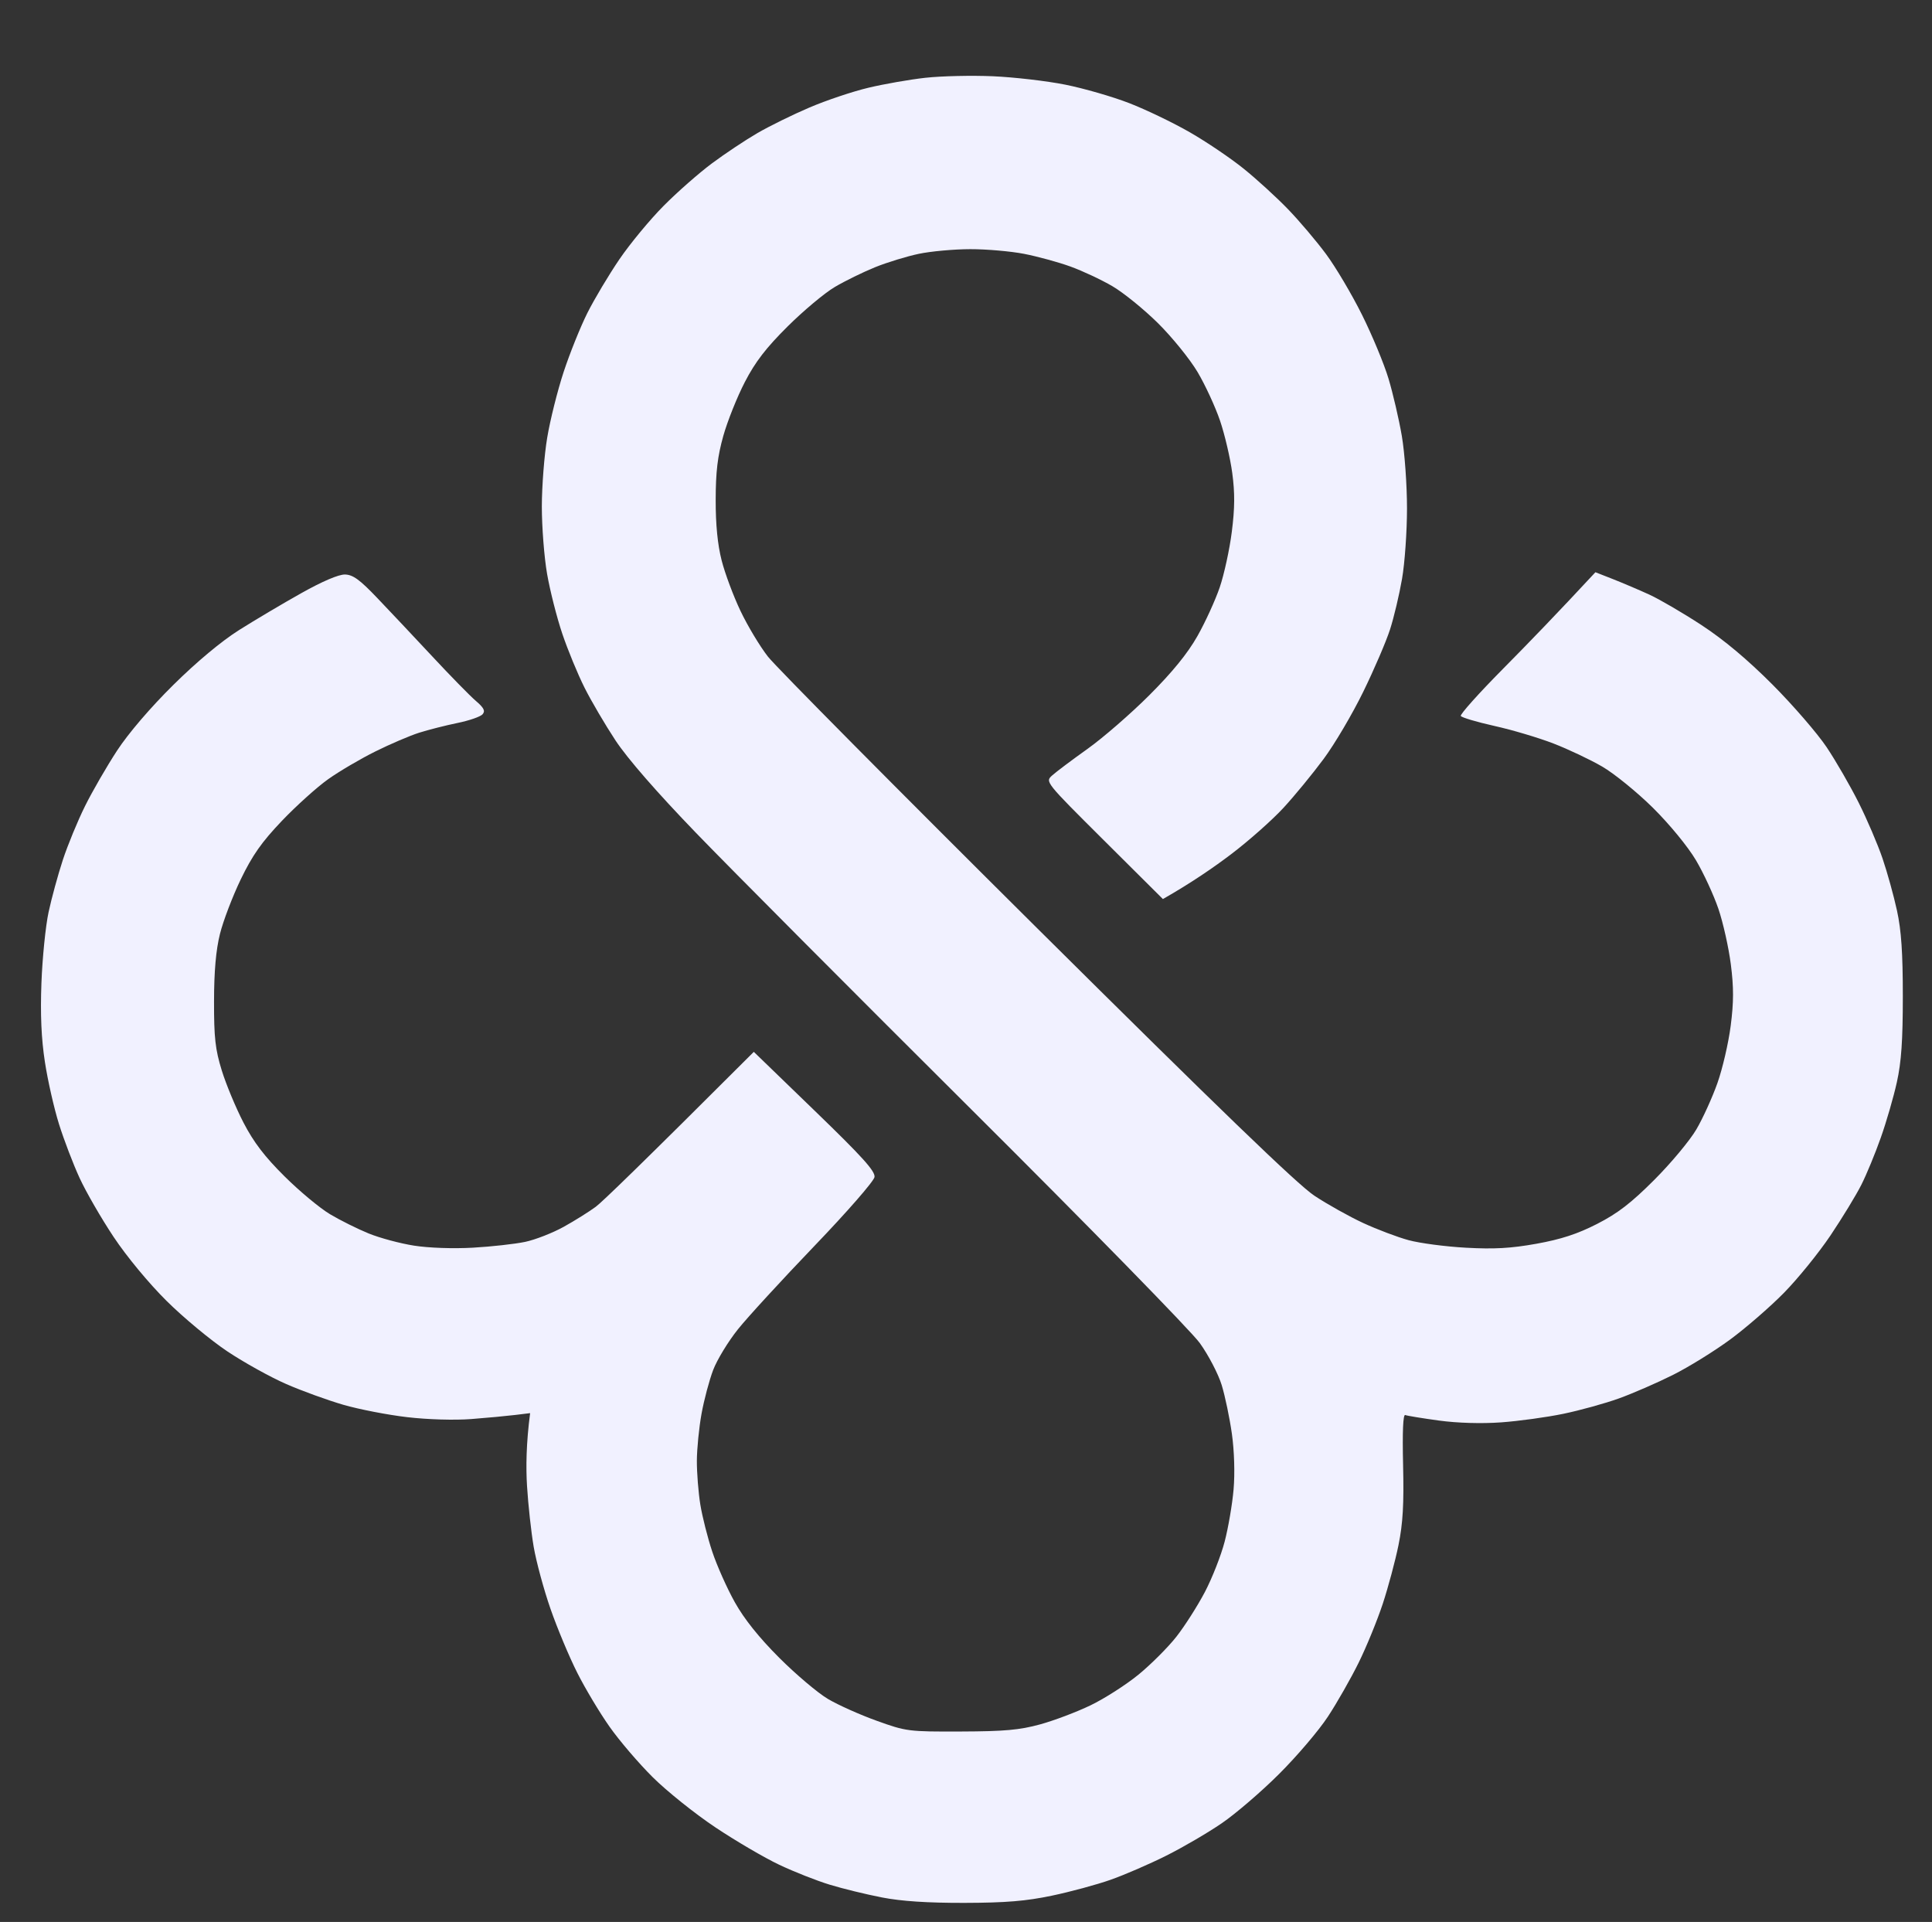 <svg version="1.2" xmlns="http://www.w3.org/2000/svg" viewBox="0 0 574 571" width="574" height="571">
	<rect x="0" y="0" width="574" height="571" fill="#333333" stroke="none"/>
	<title>Novo Projeto</title>
	<style>
		.s0 { fill: #f1f1ff } 
	</style>
	<path id="Path 0" class="s0" d="m275 23.1c-4.68 0.52-12.32 1.85-17 2.97-4.68 1.11-12.55 3.75-17.5 5.87-4.95 2.11-11.93 5.54-15.5 7.62-3.57 2.07-9.65 6.12-13.5 8.99-3.85 2.87-10.3 8.53-14.32 12.59-4.03 4.05-9.94 11.19-13.13 15.86-3.18 4.67-7.48 11.87-9.55 16-2.06 4.12-5.23 12-7.04 17.5-1.81 5.5-4.01 14.28-4.88 19.5-0.88 5.22-1.59 14.45-1.6 20.5 0 6.05 0.7 15.05 1.56 20 0.86 4.95 2.89 12.94 4.51 17.75 1.62 4.81 4.59 12.01 6.59 16 1.99 3.99 6.16 11.07 9.24 15.75 3.58 5.41 12.28 15.4 23.96 27.5 10.09 10.45 46.83 47.35 81.64 82 34.81 34.65 65.4 65.93 67.97 69.5 2.57 3.57 5.51 9.2 6.52 12.5 1.01 3.3 2.37 9.82 3.03 14.5 0.71 5.08 0.91 11.72 0.5 16.5-0.38 4.4-1.57 11.37-2.65 15.5-1.07 4.12-3.72 10.87-5.89 15-2.17 4.12-5.97 10.09-8.45 13.25-2.48 3.16-7.55 8.23-11.26 11.27-3.71 3.03-10.13 7.14-14.25 9.12-4.12 1.99-10.88 4.54-15 5.67-6.06 1.66-10.58 2.07-23.5 2.11-15.58 0.06-16.23-0.02-25-3.18-4.95-1.77-11.47-4.69-14.5-6.48-3.03-1.79-9.55-7.31-14.5-12.26-6.01-6.01-10.39-11.49-13.19-16.5-2.31-4.13-5.32-10.88-6.69-15-1.38-4.13-2.97-10.43-3.55-14-0.58-3.57-1.04-9.43-1.03-13 0.02-3.57 0.64-9.88 1.39-14 0.75-4.13 2.31-9.98 3.46-13 1.15-3.02 4.46-8.46 7.35-12.07 2.89-3.62 13.14-14.77 22.76-24.8 9.67-10.07 17.64-19.21 17.82-20.43 0.26-1.73-3.57-5.97-17.77-19.7l-18.09-17.5c-33.68 33.65-45.03 44.59-46.96 46.03-1.93 1.43-6.2 4.11-9.5 5.94-3.3 1.83-8.47 3.85-11.5 4.49-3.03 0.63-10 1.41-15.5 1.72-5.82 0.33-13.13 0.08-17.5-0.61-4.13-0.65-10.2-2.28-13.5-3.63-3.3-1.35-8.45-3.91-11.44-5.7-3-1.78-9.08-6.84-13.51-11.24-5.92-5.87-9.18-10.13-12.22-16-2.28-4.4-5.18-11.38-6.45-15.5-1.92-6.22-2.31-9.71-2.29-20.5 0.01-8.91 0.56-15.2 1.75-20 0.95-3.85 3.74-11.16 6.19-16.25 3.47-7.18 6.21-11.07 12.22-17.38 4.26-4.46 10.45-10.04 13.75-12.38 3.3-2.34 9.6-6.05 14-8.23 4.4-2.19 10.25-4.69 13-5.57 2.75-0.87 7.86-2.17 11.37-2.89 3.5-0.71 6.87-1.88 7.5-2.59 0.87-1 0.41-1.92-2.02-4-1.73-1.49-7.55-7.43-12.93-13.21-5.39-5.78-12.75-13.59-16.36-17.37-5.17-5.42-7.2-6.89-9.56-6.95-1.88-0.04-6.72 2.02-13 5.55-5.5 3.08-13.8 8.01-18.45 10.94-5.25 3.31-12.66 9.49-19.57 16.33-6.78 6.7-13.31 14.32-16.7 19.5-3.06 4.68-7.35 12.1-9.53 16.5-2.18 4.4-5.15 11.6-6.59 16-1.44 4.4-3.35 11.38-4.23 15.5-0.89 4.13-1.84 13.57-2.12 21-0.35 9.41-0.04 16.53 1.03 23.5 0.84 5.5 2.73 13.82 4.2 18.5 1.47 4.68 4.22 11.88 6.12 16 1.9 4.13 6.45 12 10.11 17.5 3.88 5.83 10.44 13.75 15.73 19 4.99 4.95 13.11 11.69 18.04 14.98 4.93 3.29 12.79 7.65 17.46 9.69 4.67 2.05 12.33 4.82 17 6.18 4.67 1.35 13.22 3.01 19 3.68 6.1 0.71 14.06 0.94 19 0.56 4.68-0.36 10.53-0.91 13-1.21l4.5-0.55c-1.19 9.05-1.26 16.17-0.92 21.67 0.34 5.5 1.22 13.6 1.97 18 0.75 4.4 3 12.73 5.01 18.5 2.01 5.77 5.59 14.32 7.96 19 2.36 4.68 6.67 11.88 9.58 16 2.9 4.13 8.68 10.88 12.84 15.01 4.16 4.13 12.51 10.82 18.56 14.86 6.05 4.04 14.6 9.05 19 11.13 4.4 2.09 11.15 4.75 15 5.92 3.85 1.18 10.82 2.88 15.5 3.79 5.81 1.13 13.57 1.64 24.5 1.62 12.28-0.03 18.32-0.53 26-2.14 5.5-1.15 13.38-3.28 17.5-4.74 4.12-1.45 11.55-4.67 16.5-7.15 4.95-2.48 12.38-6.81 16.5-9.64 4.12-2.82 11.8-9.41 17.04-14.65 5.25-5.23 11.77-12.88 14.48-17.01 2.71-4.12 6.81-11.32 9.12-16 2.31-4.68 5.53-12.55 7.17-17.5 1.63-4.95 3.74-12.82 4.69-17.5 1.31-6.47 1.63-12.14 1.36-23.76-0.23-9.92-0.01-15.12 0.64-14.85 0.55 0.23 5.05 0.96 10 1.64 5.55 0.75 12.64 0.96 18.5 0.54 5.23-0.38 13.55-1.52 18.5-2.55 4.95-1.03 12.38-3.08 16.5-4.57 4.13-1.49 11.32-4.62 16-6.96 4.68-2.34 12.32-7.07 17-10.51 4.67-3.44 11.88-9.69 16-13.88 4.13-4.2 10.37-11.9 13.87-17.11 3.5-5.22 7.61-11.97 9.13-14.99 1.53-3.02 4.13-9.32 5.78-14 1.66-4.68 3.81-12.1 4.78-16.5 1.33-5.97 1.77-12.43 1.77-25.5 0-12.91-0.45-19.6-1.74-25.5-0.96-4.4-2.89-11.37-4.3-15.5-1.4-4.12-4.58-11.55-7.06-16.5-2.48-4.95-6.76-12.37-9.52-16.5-2.76-4.12-10.01-12.51-16.11-18.63-7.38-7.4-14.45-13.33-21.1-17.68-5.5-3.6-12.48-7.67-15.5-9.05-3.02-1.38-7.86-3.44-10.75-4.58l-5.25-2.06c-11.14 12.01-20.25 21.43-27.44 28.68-7.18 7.25-12.83 13.56-12.56 14.02 0.27 0.47 4.77 1.8 10 2.97 5.23 1.16 13.1 3.5 17.5 5.2 4.4 1.7 10.93 4.79 14.5 6.86 3.57 2.07 10.36 7.59 15.09 12.26 4.92 4.88 10.36 11.5 12.74 15.51 2.29 3.85 5.3 10.38 6.71 14.5 1.4 4.13 3.06 11.55 3.69 16.5 0.88 6.86 0.87 11.2-0.04 18.25-0.65 5.09-2.43 12.74-3.94 17.01-1.51 4.27-4.32 10.46-6.25 13.75-1.92 3.3-7.55 10.05-12.5 15-6.89 6.9-10.88 9.97-17 13.1-5.85 2.99-10.69 4.57-18 5.89-7.64 1.37-12.6 1.65-21 1.18-6.05-0.33-13.7-1.34-17-2.24-3.3-0.89-9.37-3.19-13.5-5.1-4.12-1.91-10.65-5.56-14.5-8.11-5.01-3.32-28.47-25.96-82.5-79.61-41.52-41.24-77.46-77.49-79.85-80.55-2.39-3.06-6.06-9.17-8.15-13.57-2.1-4.4-4.62-11.15-5.6-15-1.2-4.68-1.79-10.65-1.77-18 0.01-8.33 0.56-12.94 2.26-19 1.24-4.4 4.12-11.6 6.4-16 3.09-5.98 6.3-10.15 12.69-16.5 4.7-4.67 11.01-9.96 14.03-11.74 3.02-1.79 8.42-4.43 11.99-5.88 3.57-1.44 9.43-3.24 13-3.98 3.57-0.75 10.44-1.37 15.25-1.38 4.81-0.01 12.01 0.62 16 1.39 3.99 0.78 10.18 2.47 13.75 3.76 3.57 1.29 9.19 3.92 12.47 5.84 3.29 1.92 9.39 6.87 13.56 10.99 4.17 4.13 9.46 10.65 11.75 14.5 2.29 3.85 5.3 10.38 6.7 14.5 1.4 4.13 3.03 11.1 3.62 15.5 0.8 5.94 0.77 10.44-0.13 17.5-0.66 5.22-2.28 12.65-3.59 16.5-1.32 3.85-4.3 10.38-6.64 14.5-2.9 5.12-7.41 10.67-14.24 17.5-5.5 5.5-13.79 12.7-18.42 16-4.63 3.3-9.36 6.85-10.5 7.89-2.08 1.88-2.06 1.9 15.42 19.3l17.5 17.41c8.52-4.86 15.24-9.5 20.42-13.44 5.18-3.94 12.11-10.09 15.4-13.66 3.29-3.57 8.65-10.1 11.91-14.5 3.27-4.4 8.58-13.4 11.8-20 3.23-6.6 6.8-14.93 7.95-18.5 1.15-3.57 2.75-10.32 3.56-15 0.82-4.68 1.48-14.12 1.48-21 0-6.87-0.69-16.55-1.54-21.5-0.85-4.95-2.63-12.6-3.95-17-1.32-4.4-4.87-12.95-7.89-19-3.01-6.05-7.81-14.15-10.66-18-2.85-3.85-7.94-9.86-11.33-13.37-3.38-3.5-9.3-8.91-13.15-12.01-3.85-3.11-11.05-7.98-16-10.82-4.95-2.85-13.05-6.74-18-8.66-4.95-1.92-13.5-4.39-19-5.49-5.5-1.1-15.18-2.22-21.5-2.5-6.32-0.27-15.32-0.07-20 0.45z"/>
</svg>